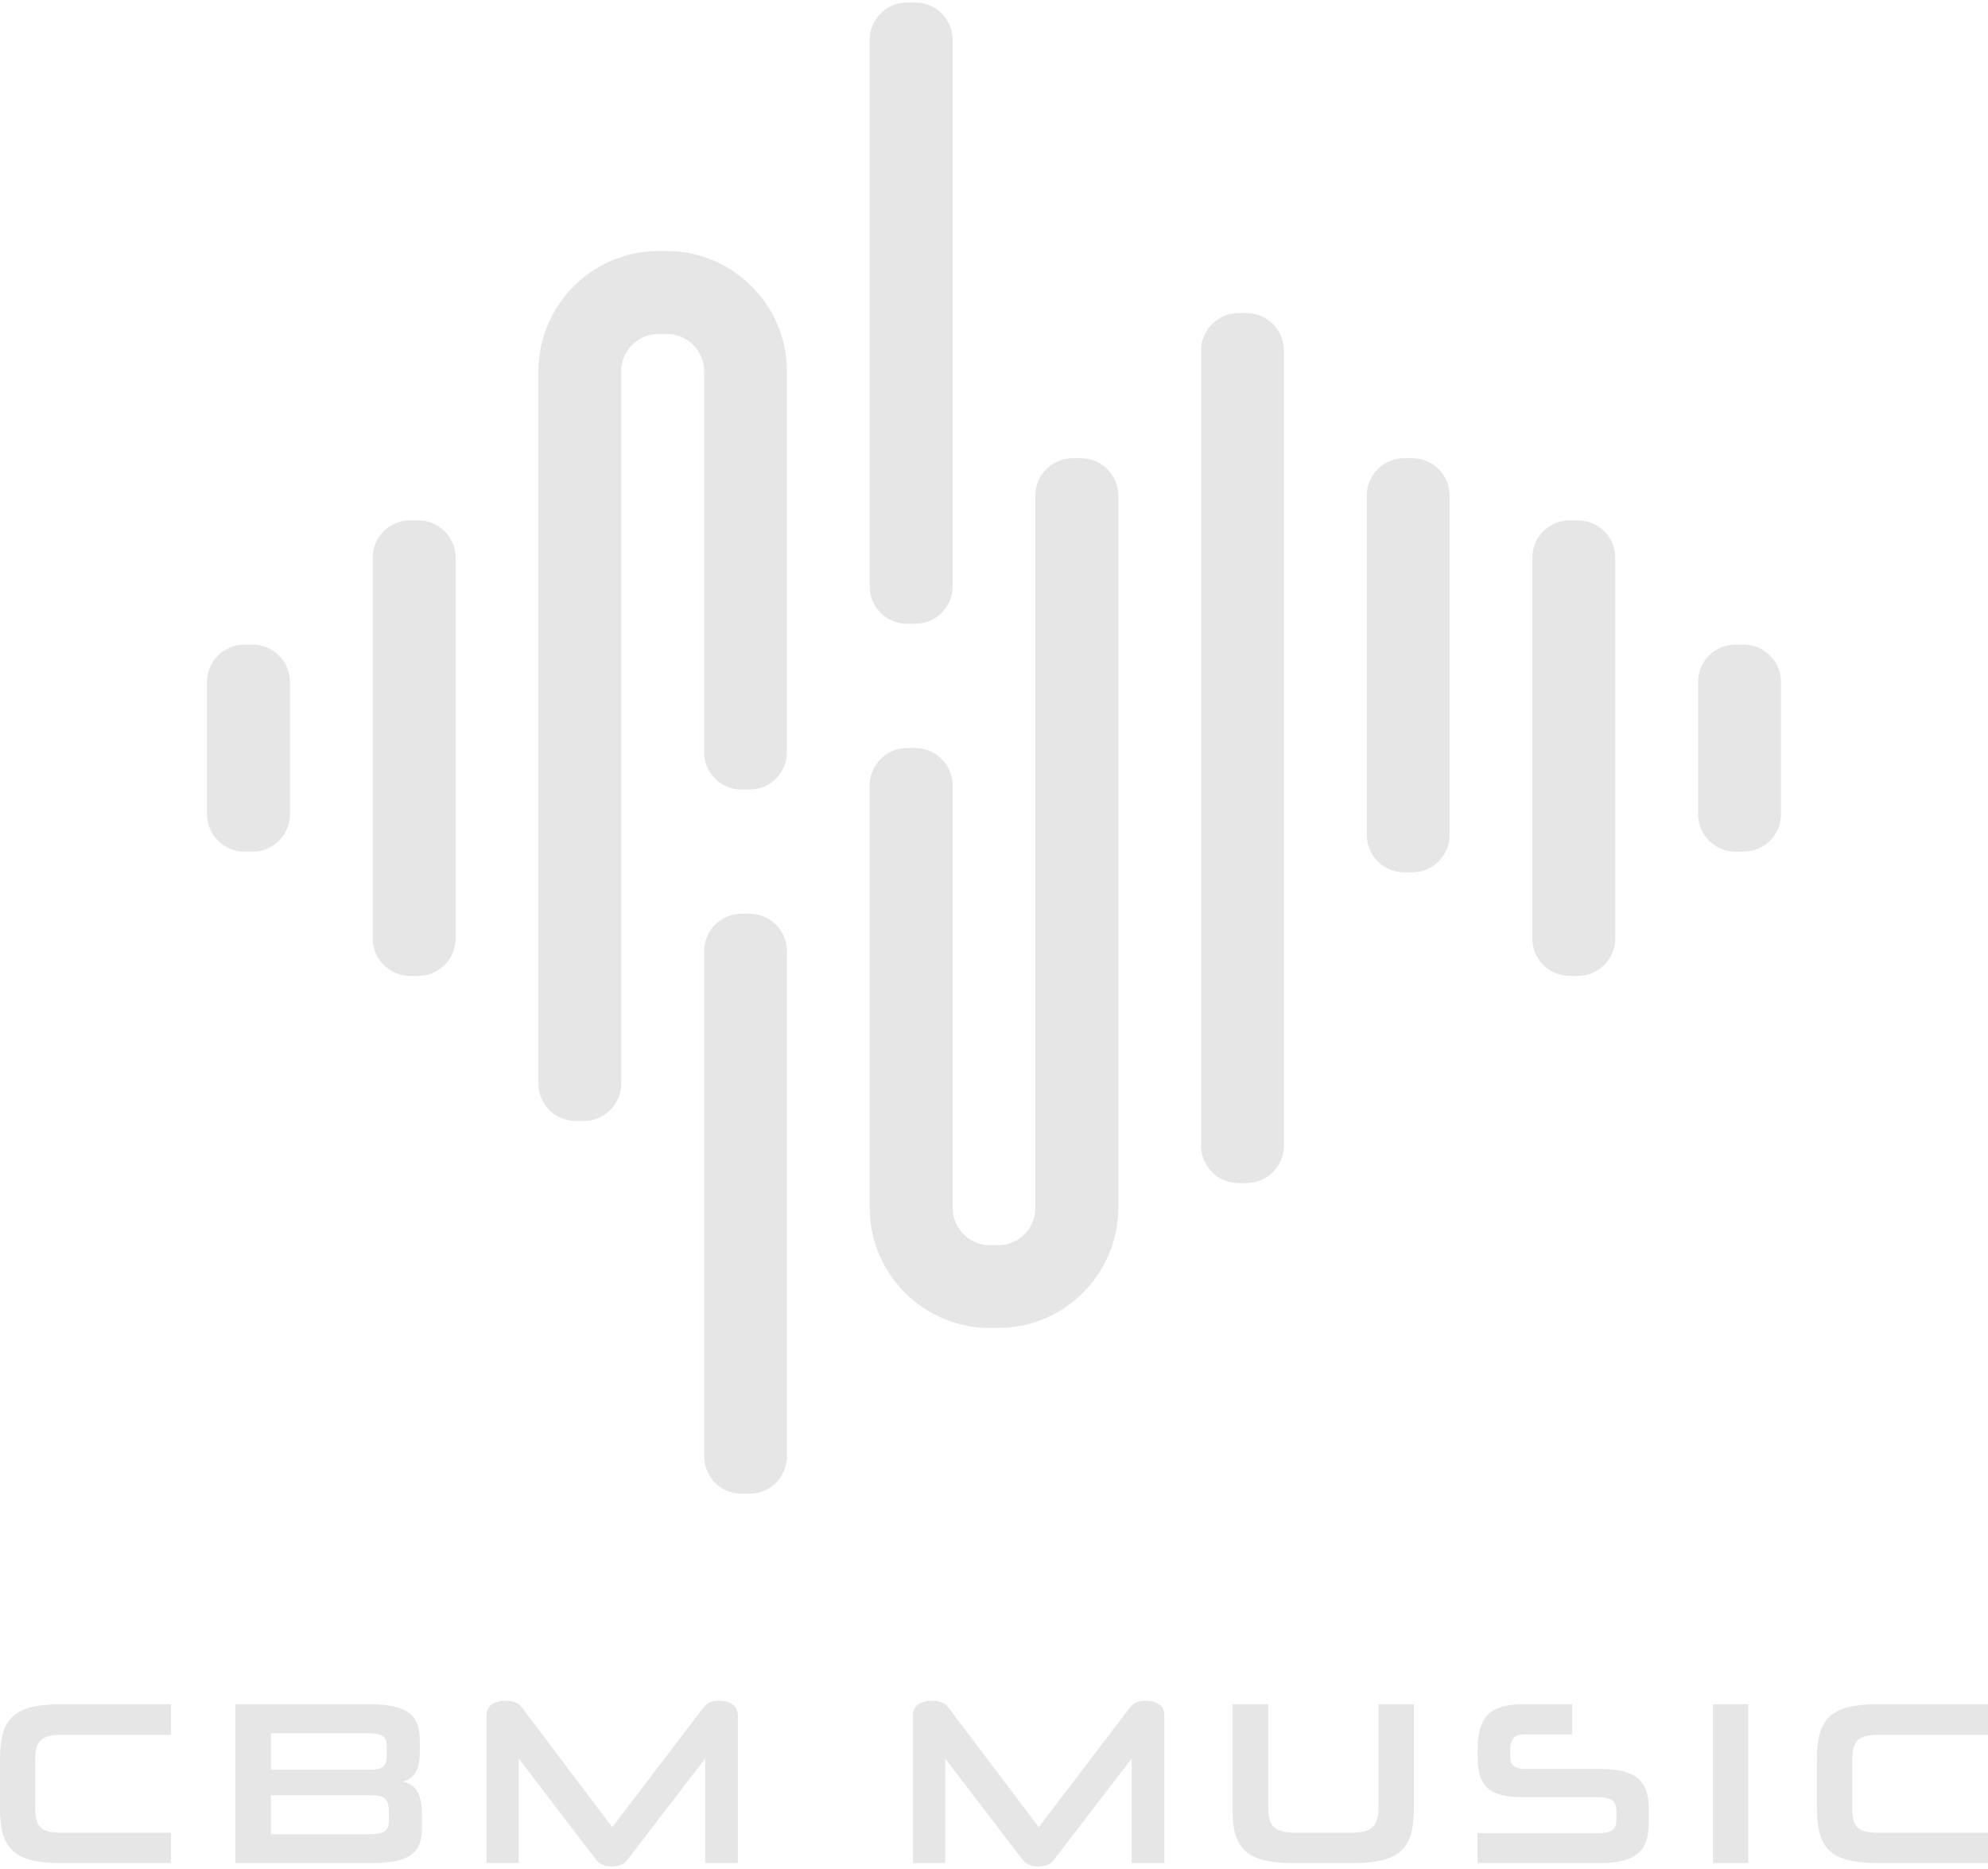 <?xml version="1.0" encoding="UTF-8"?>
<!DOCTYPE svg PUBLIC "-//W3C//DTD SVG 1.1//EN" "http://www.w3.org/Graphics/SVG/1.1/DTD/svg11.dtd">
<!-- Creator: CorelDRAW -->
<svg xmlns="http://www.w3.org/2000/svg" xml:space="preserve" width="100px" height="94px" version="1.1" shape-rendering="geometricPrecision" text-rendering="geometricPrecision" image-rendering="optimizeQuality" fill-rule="evenodd" clip-rule="evenodd"
viewBox="0 0 13.089 12.271"
 xmlns:xlink="http://www.w3.org/1999/xlink"
 xmlns:xodm="http://www.corel.com/coreldraw/odm/2003">
 <g id="Capa_x0020_1">
  <g id="_2804641314256">
   <path fill="#E6E6E6" fill-rule="nonzero" d="M4.336 1.636l0.054 0c0.435,0 0.791,0.356 0.791,0.791l0 2.008 0 0.501c0,0.135 -0.11,0.245 -0.245,0.245l-0.055 0c-0.135,0 -0.245,-0.11 -0.245,-0.245l0 -0.501 0 -2.008c0,-0.135 -0.111,-0.245 -0.246,-0.245l-0.054 0c-0.135,0 -0.246,0.11 -0.246,0.245l0 0.546 0 3.577 0 0.568c0,0.135 -0.11,0.245 -0.245,0.245l-0.055 0c-0.135,0 -0.245,-0.11 -0.245,-0.245l0 -0.568 0 -3.577 0 -0.546c0,-0.435 0.356,-0.791 0.791,-0.791zm1.636 3.272l0.054 0c0.135,0 0.246,0.111 0.246,0.246l0 0.169 0 2.34 0 0.272c0,0.135 0.11,0.246 0.245,0.246l0.055 0c0.135,0 0.245,-0.111 0.245,-0.246l0 -1.636 0 -0.305 0 -2.749c0,-0.135 0.111,-0.245 0.246,-0.245l0.054 0c0.135,0 0.246,0.11 0.246,0.245l0 2.749 0 0.305 0 1.636c0,0.435 -0.356,0.791 -0.791,0.791l-0.055 0c-0.435,0 -0.791,-0.356 -0.791,-0.791l0 -0.272 0 -2.34 0 -0.169c0,-0.135 0.111,-0.246 0.246,-0.246zm-1.091 1.091l0.055 0c0.135,0 0.245,0.111 0.245,0.246l0 3.326c0,0.135 -0.11,0.246 -0.245,0.246l-0.055 0c-0.135,0 -0.245,-0.111 -0.245,-0.246l0 -3.326c0,-0.135 0.11,-0.246 0.245,-0.246zm4.363 -2.999l0.055 0c0.135,0 0.245,0.11 0.245,0.245l0 2.236c0,0.135 -0.11,0.245 -0.245,0.245l-0.055 0c-0.135,0 -0.245,-0.11 -0.245,-0.245l0 -2.236c0,-0.135 0.11,-0.245 0.245,-0.245zm-1.091 -0.955l0.055 0c0.135,0 0.245,0.111 0.245,0.246l0 5.235c0,0.135 -0.11,0.246 -0.245,0.246l-0.055 0c-0.135,0 -0.245,-0.111 -0.245,-0.246l0 -5.235c0,-0.135 0.11,-0.246 0.245,-0.246zm3.273 2.182l0.054 0c0.135,0 0.246,0.11 0.246,0.245l0 0.873c0,0.135 -0.111,0.245 -0.246,0.245l-0.054 0c-0.135,0 -0.246,-0.11 -0.246,-0.245l0 -0.873c0,-0.135 0.111,-0.245 0.246,-0.245zm-1.091 -0.818l0.054 0c0.135,0 0.246,0.11 0.246,0.245l0 2.509c0,0.135 -0.111,0.245 -0.246,0.245l-0.054 0c-0.135,0 -0.246,-0.11 -0.246,-0.245l0 -2.509c0,-0.135 0.111,-0.245 0.246,-0.245zm-4.363 -3.409l0.054 0c0.135,0 0.246,0.11 0.246,0.245l0 3.6c0,0.135 -0.111,0.245 -0.246,0.245l-0.054 0c-0.135,0 -0.246,-0.11 -0.246,-0.245l0 -3.6c0,-0.135 0.111,-0.245 0.246,-0.245zm-4.363 4.227l0.054 0c0.135,0 0.246,0.11 0.246,0.245l0 0.873c0,0.135 -0.111,0.245 -0.246,0.245l-0.054 0c-0.135,0 -0.246,-0.11 -0.246,-0.245l0 -0.873c0,-0.135 0.111,-0.245 0.246,-0.245zm1.091 -0.818l0.054 0c0.135,0 0.246,0.11 0.246,0.245l0 2.509c0,0.135 -0.111,0.245 -0.246,0.245l-0.054 0c-0.135,0 -0.246,-0.11 -0.246,-0.245l0 -2.509c0,-0.135 0.111,-0.245 0.246,-0.245z"/>
   <path fill="#E6E6E6" fill-rule="nonzero" d="M1.126 12.248l0 -0.199 -0.714 0c-0.145,0 -0.18,-0.038 -0.18,-0.168l0 -0.307c0,-0.129 0.035,-0.17 0.178,-0.17l0.716 0 0 -0.201 -0.726 0c-0.309,0 -0.4,0.095 -0.4,0.359l0 0.328c0,0.263 0.091,0.358 0.4,0.358l0.726 0zm0.424 0l0.899 0c0.238,0 0.329,-0.061 0.329,-0.227l0 -0.091c0,-0.155 -0.052,-0.203 -0.128,-0.218 0.067,-0.018 0.114,-0.063 0.114,-0.185l0 -0.086c0,-0.175 -0.092,-0.238 -0.33,-0.238l-0.884 0 0 1.045zm0.895 -0.446c0.084,0 0.115,0.022 0.115,0.108l0 0.064c0,0.064 -0.036,0.084 -0.123,0.084l-0.653 0 0 -0.256 0.661 0zm-0.03 -0.409c0.099,0 0.131,0.02 0.131,0.083l0 0.066c0,0.069 -0.026,0.092 -0.108,0.092l-0.654 0 0 -0.241 0.631 0zm2.443 0.855l0 -0.973c0,-0.066 -0.055,-0.095 -0.126,-0.095 -0.054,0 -0.078,0.016 -0.104,0.049l-0.597 0.783 -0.591 -0.783c-0.026,-0.035 -0.055,-0.049 -0.111,-0.049 -0.072,0 -0.126,0.029 -0.126,0.095l0 0.973 0.212 0 0 -0.688 0.51 0.667c0.025,0.03 0.057,0.044 0.103,0.044 0.047,0 0.079,-0.014 0.103,-0.044l0.512 -0.667 0 0.688 0.215 0zm2.808 0l0 -0.973c0,-0.066 -0.055,-0.095 -0.126,-0.095 -0.054,0 -0.078,0.016 -0.104,0.049l-0.597 0.783 -0.591 -0.783c-0.026,-0.035 -0.055,-0.049 -0.111,-0.049 -0.072,0 -0.126,0.029 -0.126,0.095l0 0.973 0.212 0 0 -0.688 0.51 0.667c0.025,0.03 0.057,0.044 0.103,0.044 0.047,0 0.079,-0.014 0.103,-0.044l0.512 -0.667 0 0.688 0.215 0zm1.241 0c0.311,0 0.402,-0.095 0.402,-0.358l0 -0.687 -0.233 0 0 0.678c0,0.13 -0.047,0.168 -0.187,0.168l-0.352 0c-0.14,0 -0.187,-0.038 -0.187,-0.167l0 -0.679 -0.236 0 0 0.687c0,0.263 0.091,0.358 0.4,0.358l0.393 0zm1.629 0c0.234,0 0.32,-0.076 0.32,-0.271l0 -0.083c0,-0.188 -0.086,-0.265 -0.32,-0.265l-0.49 0c-0.076,0 -0.103,-0.024 -0.103,-0.09l0 -0.034c0,-0.083 0.034,-0.104 0.104,-0.104l0.304 0 0 -0.198 -0.325 0c-0.211,0 -0.297,0.08 -0.297,0.295l0 0.052c0,0.179 0.062,0.265 0.297,0.265l0.499 0c0.082,0 0.117,0.024 0.117,0.09l0 0.057c0,0.07 -0.035,0.089 -0.118,0.089l-0.796 0 0 0.197 0.808 0zm0.975 0l0 -1.045 -0.233 0 0 1.045 0.233 0zm1.578 0l0 -0.199 -0.715 0c-0.144,0 -0.179,-0.038 -0.179,-0.168l0 -0.307c0,-0.129 0.035,-0.17 0.178,-0.17l0.716 0 0 -0.201 -0.727 0c-0.309,0 -0.399,0.095 -0.399,0.359l0 0.328c0,0.263 0.09,0.358 0.399,0.358l0.727 0z"/>
  </g>
 </g>
</svg>
